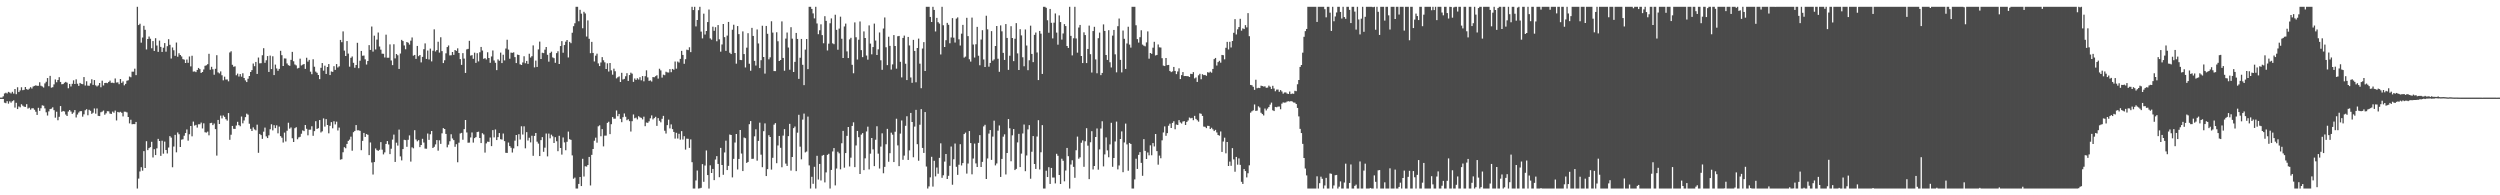 <?xml version="1.0" encoding="UTF-8"?>
<svg xmlns="http://www.w3.org/2000/svg" width="1920" height="150">
  <path d="M0 74.965h1v1.000H0zM1 74.965h1v1.000H1zM2 73.978h1v2.045H2zM3 71.769h1v7.074H3zM4 71.208h1v8.035H4zM5 71.799h1v5.947H5zM6 70.571h1v9.065H6zM7 71.069h1v6.749H7zM8 71.762h1v7.078H8zM9 70.506h1v7.219H9zM10 71.902h1v5.158H10zM11 68.373h1v14.269H11zM12 72.328h1v6.612H12zM13 67.044h1v16.712H13zM14 70.690h1v11.067H14zM15 69.431h1v13.019H15zM16 67.018h1v13.044H16zM17 69.261h1v11.890H17zM18 68.962h1v12.940H18zM19 66.821h1v15.328H19zM20 68.455h1v11.550H20zM21 68.991h1v14.421H21zM22 68.109h1v14.610H22zM23 66.956h1v17.260H23zM24 67.973h1v15.235H24zM25 66.428h1v16.737H25zM26 65.926h1v18.342H26zM27 65.531h1v20.269H27zM28 65.882h1v22.388H28zM29 65.898h1v16.917H29zM30 63.195h1v21.972H30zM31 65.837h1v17.307H31zM32 66.423h1v14.481H32zM33 67.222h1v13.963H33zM34 64.074h1v19.170H34zM35 62.753h1v23.516H35zM36 59.961h1v28.789H36zM37 66.218h1v19.354H37zM38 58.281h1v25.486H38zM39 67.316h1v16.122H39zM40 66.954h1v15.483H40zM41 64.836h1v19.796H41zM42 61.004h1v29.367H42zM43 63.205h1v22.602H43zM44 61.441h1v30.899H44zM45 59.289h1v30.414H45zM46 62.939h1v18.521H46zM47 64.730h1v21.139H47zM48 64.566h1v20.635H48zM49 63.524h1v22.083H49zM50 62.874h1v25.065H50zM51 63.495h1v25.606H51zM52 67.773h1v17.884H52zM53 64.472h1v20.016H53zM54 66.382h1v19.264H54zM55 64.357h1v23.071H55zM56 61.697h1v24.731H56zM57 64.494h1v20.057H57zM58 60.941h1v29.263H58zM59 64.310h1v23.641H59zM60 65.947h1v20.505H60zM61 63.683h1v21.710H61zM62 64.431h1v20.897H62zM63 64.680h1v24.932H63zM64 59.204h1v28.596H64zM65 65.716h1v18.989H65zM66 62.388h1v21.461H66zM67 65.751h1v22.761H67zM68 65.878h1v18.455H68zM69 63.993h1v21.090H69zM70 60.889h1v26.584H70zM71 65.167h1v21.397H71zM72 61.502h1v21.781H72zM73 65.521h1v21.785H73zM74 66.385h1v16.934H74zM75 65.609h1v23.373H75zM76 63.720h1v25.405H76zM77 67.008h1v19.187H77zM78 61.954h1v23.763H78zM79 65.645h1v19.237H79zM80 63.753h1v24.382H80zM81 63.594h1v23.435H81zM82 63.916h1v21.508H82zM83 62.915h1v22.609H83zM84 61.921h1v25.316H84zM85 63.576h1v23.907H85zM86 63.493h1v22.218H86zM87 63.853h1v22.737H87zM88 60.247h1v24.689H88zM89 63.406h1v29.105H89zM90 63.248h1v22.732H90zM91 64.642h1v21.722H91zM92 60.672h1v25.202H92zM93 63.640h1v22.970H93zM94 62.513h1v26.875H94zM95 65.547h1v20.221H95zM96 64.432h1v21.374H96zM97 61.987h1v24.318H97zM98 61.668h1v28.187H98zM99 58.789h1v35.979H99zM100 59.344h1v32.607H100zM101 55.051h1v40.377H101zM102 55.017h1v40.254H102zM103 52.732h1v42.581H103zM104 57.721h1v35.925H104zM105 5.203h1v139.595H105zM106 19.262h1v117.882H106zM107 18.216h1v113.460H107zM108 32.767h1v95.631H108zM109 28.809h1v102.258H109zM110 19.836h1v96.218H110zM111 22.888h1v106.120H111zM112 38.005h1v70.419H112zM113 29.970h1v85.310H113zM114 28.047h1v85.709H114zM115 29.731h1v83.264H115zM116 37.088h1v71.824H116zM117 31.553h1v89.385H117zM118 39.127h1v75.466H118zM119 29.341h1v89.772H119zM120 34.961h1v78.937H120zM121 39.859h1v66.769H121zM122 31.158h1v77.143H122zM123 35.981h1v83.734H123zM124 39.895h1v68.195H124zM125 36.651h1v81.353H125zM126 33.063h1v75.669H126zM127 39.672h1v75.521H127zM128 35.471h1v82.400H128zM129 30.107h1v83.197H129zM130 34.408h1v70.128H130zM131 44.963h1v60.713H131zM132 36.429h1v92.008H132zM133 38.598h1v73.920H133zM134 42.874h1v60.708H134zM135 32.655h1v84.340H135zM136 43.549h1v58.187H136zM137 40.921h1v62.178H137zM138 42.215h1v70.682H138zM139 43.374h1v63.905H139zM140 45.416h1v61.545H140zM141 45.838h1v58.430H141zM142 48.400h1v53.770H142zM143 45.724h1v53.717H143zM144 48.246h1v59.803H144zM145 43.350h1v59.744H145zM146 50.973h1v45.784H146zM147 42.792h1v61.903H147zM148 55.006h1v38.363H148zM149 54.821h1v41.618H149zM150 55.395h1v40.493H150zM151 53.697h1v44.290H151zM152 52.182h1v43.246H152zM153 53.113h1v42.328H153zM154 56.014h1v38.156H154zM155 55.298h1v43.362H155zM156 53.364h1v41.352H156zM157 50.512h1v51.080H157zM158 50.114h1v51.741H158zM159 49.281h1v51.773H159zM160 41.327h1v62.586H160zM161 53.575h1v40.999H161zM162 51.298h1v43.033H162zM163 53.191h1v42.923H163zM164 57.386h1v37.463H164zM165 52.819h1v46.374H165zM166 42.389h1v77.099H166zM167 55.591h1v36.539H167zM168 56.355h1v38.901H168zM169 54.810h1v33.989H169zM170 57.798h1v33.155H170zM171 61.696h1v26.962H171zM172 58.876h1v30.873H172zM173 61.074h1v30.483H173zM174 61.021h1v31.613H174zM175 62.471h1v24.381H175zM176 40.309h1v67.068H176zM177 39.367h1v64.092H177zM178 49.789h1v46.928H178zM179 51.241h1v47.698H179zM180 50.947h1v48.076H180zM181 57.800h1v38.623H181zM182 56.537h1v37.028H182zM183 58.796h1v37.311H183zM184 56.884h1v40.090H184zM185 58.872h1v30.609H185zM186 56.257h1v38.440H186zM187 59.898h1v32.629H187zM188 61.756h1v28.217H188zM189 63.009h1v24.296H189zM190 60.491h1v27.578H190zM191 58.380h1v36.652H191zM192 55.283h1v43.630H192zM193 53.873h1v46.737H193zM194 48.794h1v49.031H194zM195 50.831h1v48.545H195zM196 47.579h1v52.541H196zM197 56.771h1v38.989H197zM198 44.191h1v73.183H198zM199 48.648h1v54.223H199zM200 48.557h1v55.239H200zM201 42.422h1v64.240H201zM202 37.041h1v64.079H202zM203 48.233h1v49.744H203zM204 46.265h1v58.471H204zM205 43.059h1v62.953H205zM206 55.226h1v48.713H206zM207 42.707h1v56.587H207zM208 53.045h1v42.414H208zM209 43.223h1v56.931H209zM210 57.642h1v38.521H210zM211 49.631h1v48.759H211zM212 52.556h1v43.713H212zM213 54.351h1v48.046H213zM214 52.915h1v44.311H214zM215 39.016h1v65.531H215zM216 42.376h1v63.390H216zM217 50.669h1v58.779H217zM218 44.855h1v56.961H218zM219 44.954h1v63.703H219zM220 48.728h1v51.681H220zM221 50.071h1v44.182H221zM222 50.554h1v48.269H222zM223 45.953h1v51.918H223zM224 39.825h1v66.380H224zM225 47.053h1v61.991H225zM226 49.487h1v48.981H226zM227 50.215h1v47.464H227zM228 52.606h1v54.373H228zM229 52.119h1v53.388H229zM230 45.072h1v59.983H230zM231 50.302h1v52.388H231zM232 49.667h1v50.477H232zM233 49.134h1v51.599H233zM234 52.898h1v43.087H234zM235 44.356h1v54.577H235zM236 47.332h1v56.625H236zM237 45.988h1v53.644H237zM238 55.052h1v44.512H238zM239 56.975h1v39.982H239zM240 45.496h1v58.796H240zM241 51.261h1v49.452H241zM242 54.968h1v38.133H242zM243 55.928h1v43.080H243zM244 57.599h1v40.841H244zM245 60.768h1v31.425H245zM246 52.086h1v49.637H246zM247 48.448h1v52.437H247zM248 54.264h1v36.691H248zM249 50.440h1v46.792H249zM250 56.777h1v34.731H250zM251 51.458h1v44.532H251zM252 49.205h1v53.197H252zM253 57.633h1v38.964H253zM254 54.886h1v38.903H254zM255 55.214h1v43.350H255zM256 50.823h1v42.323H256zM257 53.679h1v41.880H257zM258 49.222h1v44.221H258zM259 51.807h1v48.396H259zM260 50.933h1v47.082H260zM261 30.692h1v91.939H261zM262 32.420h1v89.830H262zM263 24.110h1v92.809H263zM264 38.885h1v74.157H264zM265 43.012h1v70.872H265zM266 31.550h1v78.974H266zM267 41.149h1v67.014H267zM268 51.178h1v56.025H268zM269 44.395h1v60.552H269zM270 43.381h1v72.373H270zM271 48.237h1v53.317H271zM272 52.031h1v48.508H272zM273 49.934h1v46.133H273zM274 32.854h1v67.239H274zM275 52.382h1v47.666H275zM276 46.661h1v53.854H276zM277 39.136h1v76.194H277zM278 42.796h1v65.409H278zM279 42.668h1v59.448H279zM280 45.587h1v59.577H280zM281 49.554h1v53.402H281zM282 46.838h1v56.713H282zM283 34.675h1v84.483H283zM284 38.359h1v71.071H284zM285 20.373h1v104.380H285zM286 39.617h1v94.419H286zM287 27.376h1v97.083H287zM288 38.013h1v75.987H288zM289 30.436h1v84.862H289zM290 24.965h1v90.917H290zM291 35.731h1v79.324H291zM292 38.153h1v70.996H292zM293 41.205h1v73.754H293zM294 41.296h1v77.272H294zM295 44.124h1v72.919H295zM296 26.635h1v83.922H296zM297 44.349h1v63.979H297zM298 44.328h1v66.627H298zM299 34.106h1v84.272H299zM300 46.419h1v67.831H300zM301 50.023h1v57.186H301zM302 33.991h1v69.378H302zM303 44.872h1v79.472H303zM304 41.472h1v68.117H304zM305 42.424h1v69.418H305zM306 52.927h1v46.616H306zM307 41.098h1v79.038H307zM308 30.603h1v92.576H308zM309 31.559h1v82.934H309zM310 34.918h1v72.431H310zM311 37.844h1v69.783H311zM312 32.257h1v80.465H312zM313 32.802h1v74.590H313zM314 34.259h1v69.720H314zM315 31.245h1v92.864H315zM316 28.789h1v84.388H316zM317 42.753h1v71.149H317zM318 42.173h1v57.796H318zM319 45.190h1v61.916H319zM320 35.282h1v73.262H320zM321 43.141h1v64.491H321zM322 42.246h1v70.761H322zM323 47.916h1v63.468H323zM324 43.655h1v62.955H324zM325 37.777h1v71.706H325zM326 33.341h1v80.794H326zM327 45.237h1v68.971H327zM328 38.794h1v63.759H328zM329 45.674h1v61.719H329zM330 37.307h1v65.823H330zM331 47.157h1v53.475H331zM332 38.951h1v74.690H332zM333 22.517h1v90.205H333zM334 39.507h1v71.398H334zM335 38.431h1v69.125H335zM336 32.057h1v83.672H336zM337 40.420h1v67.380H337zM338 28.607h1v81.865H338zM339 39.259h1v63.143H339zM340 48.450h1v49.960H340zM341 46.271h1v52.825H341zM342 40.958h1v61.911H342zM343 36.171h1v76.977H343zM344 34.924h1v76.196H344zM345 42.554h1v65.921H345zM346 42.469h1v60.623H346zM347 39.959h1v66.406H347zM348 42.144h1v65.467H348zM349 38.414h1v74.331H349zM350 39.075h1v71.647H350zM351 37.096h1v87.549H351zM352 40.720h1v68.838H352zM353 45.430h1v57.054H353zM354 49.830h1v52.192H354zM355 40.798h1v66.517H355zM356 44.998h1v54.199H356zM357 55.998h1v36.157H357zM358 37.915h1v63.840H358zM359 37.555h1v72.041H359zM360 31.327h1v78.209H360zM361 42.719h1v62.861H361zM362 42.323h1v59.424H362zM363 45.142h1v64.400H363zM364 40.429h1v65.647H364zM365 48.273h1v57.053H365zM366 40.840h1v60.607H366zM367 47.173h1v53.965H367zM368 40.136h1v65.854H368zM369 36.028h1v73.838H369zM370 38.786h1v63.534H370zM371 45.134h1v58.120H371zM372 44.657h1v72.564H372zM373 45.692h1v64.456H373zM374 40.164h1v68.616H374zM375 44.565h1v64.413H375zM376 48.241h1v57.370H376zM377 43.354h1v68.866H377zM378 38.767h1v61.181H378zM379 46.452h1v59.072H379zM380 48.215h1v51.193H380zM381 53.839h1v53.718H381zM382 45.638h1v59.686H382zM383 46.635h1v55.564H383zM384 40.379h1v66.536H384zM385 48.410h1v58.823H385zM386 42.051h1v60.513H386zM387 46.405h1v61.961H387zM388 37.292h1v80.046H388zM389 30.507h1v86.937H389zM390 38.069h1v71.418H390zM391 45.099h1v67.056H391zM392 40.406h1v73.051H392zM393 40.598h1v76.526H393zM394 40.216h1v73.730H394zM395 43.882h1v64.144H395zM396 48.428h1v55.264H396zM397 41.954h1v70.338H397zM398 42.222h1v60.819H398zM399 49.430h1v57.725H399zM400 49.912h1v47.036H400zM401 47.970h1v55.360H401zM402 43.223h1v53.794H402zM403 48.566h1v65.351H403zM404 46.793h1v54.662H404zM405 49.025h1v58.907H405zM406 41.265h1v64.498H406zM407 44.190h1v65.147H407zM408 43.177h1v61.050H408zM409 34.857h1v84.787H409zM410 51.772h1v52.629H410zM411 46.553h1v55.575H411zM412 51.390h1v57.416H412zM413 37.929h1v72.357H413zM414 31.953h1v87.922H414zM415 45.311h1v62.307H415zM416 40.516h1v64.788H416zM417 40.785h1v75.800H417zM418 38.148h1v75.246H418zM419 36.106h1v66.425H419zM420 42.082h1v78.054H420zM421 47.345h1v55.240H421zM422 40.672h1v65.583H422zM423 39.699h1v63.727H423zM424 44.059h1v60.658H424zM425 44.702h1v65.097H425zM426 48.208h1v57.148H426zM427 40.808h1v67.680H427zM428 39.364h1v76.739H428zM429 49.129h1v55.183H429zM430 35.368h1v78.286H430zM431 31.576h1v87.142H431zM432 40.498h1v65.054H432zM433 34.587h1v74.764H433zM434 31.989h1v83.407H434zM435 30.733h1v78.189H435zM436 44.110h1v56.970H436zM437 32.172h1v74.737H437zM438 33.194h1v74.209H438zM439 25.128h1v94.234H439zM440 20.097h1v117.179H440zM441 17.859h1v118.547H441zM442 5.203h1v139.595H442zM443 5.203h1v139.595H443zM444 16.313h1v124.945H444zM445 7.517h1v128.410H445zM446 10.515h1v132.364H446zM447 21.725h1v100.243H447zM448 9.054h1v126.537H448zM449 10.349h1v117.346H449zM450 28.049h1v99.917H450zM451 15.665h1v111.073H451zM452 29.777h1v90.733H452zM453 40.871h1v101.586H453zM454 32.152h1v86.770H454zM455 40.660h1v73.755H455zM456 47.221h1v60.872H456zM457 42.773h1v62.966H457zM458 41.209h1v68.377H458zM459 48.710h1v48.316H459zM460 50.718h1v45.555H460zM461 47.963h1v56.695H461zM462 43.901h1v55.251H462zM463 46.259h1v66.178H463zM464 47.887h1v56.303H464zM465 52.969h1v51.149H465zM466 48.661h1v45.692H466zM467 54.914h1v38.583H467zM468 48.407h1v54.623H468zM469 54.028h1v41.365H469zM470 57.332h1v32.582H470zM471 52.720h1v38.475H471zM472 54.740h1v36.386H472zM473 60.210h1v24.634H473zM474 59.361h1v29.866H474zM475 58.697h1v28.807H475zM476 62.986h1v28.291H476zM477 55.908h1v37.964H477zM478 61.029h1v28.974H478zM479 60.567h1v26.553H479zM480 58.555h1v31.080H480zM481 56.192h1v36.121H481zM482 62.149h1v29.466H482zM483 57.653h1v35.392H483zM484 55.817h1v45.178H484zM485 56.598h1v36.470H485zM486 62.882h1v25.033H486zM487 60.286h1v30.555H487zM488 61.387h1v28.946H488zM489 60.103h1v31.614H489zM490 61.070h1v28.196H490zM491 59.266h1v30.832H491zM492 61.689h1v28.836H492zM493 58.426h1v33.273H493zM494 62.472h1v27.118H494zM495 58.542h1v38.394H495zM496 54.008h1v40.084H496zM497 59.454h1v34.900H497zM498 62.082h1v31.081H498zM499 61.756h1v29.111H499zM500 62.626h1v26.018H500zM501 59.182h1v32.521H501zM502 59.331h1v31.395H502zM503 58.510h1v31.196H503zM504 57.793h1v38.875H504zM505 60.357h1v30.392H505zM506 52.783h1v39.973H506zM507 54.078h1v39.885H507zM508 59.579h1v31.662H508zM509 57.330h1v31.632H509zM510 57.766h1v42.616H510zM511 55.100h1v47.436H511zM512 55.622h1v40.494H512zM513 55.685h1v36.194H513zM514 53.074h1v45.562H514zM515 55.468h1v40.074H515zM516 52.955h1v46.202H516zM517 53.538h1v47.773H517zM518 47.245h1v59.178H518zM519 52.741h1v49.239H519zM520 47.272h1v59.108H520zM521 48.023h1v54.714H521zM522 45.196h1v62.061H522zM523 39.047h1v61.677H523zM524 42.207h1v64.974H524zM525 48.986h1v55.615H525zM526 45.469h1v69.428H526zM527 38.170h1v68.334H527zM528 38.507h1v68.101H528zM529 36.285h1v77.290H529zM530 40.050h1v66.997H530zM531 5.203h1v119.349H531zM532 7.733h1v137.065H532zM533 5.203h1v139.595H533zM534 20.296h1v118.299H534zM535 15.351h1v115.616H535zM536 7.850h1v136.947H536zM537 5.203h1v139.447H537zM538 24.278h1v119.966H538zM539 29.486h1v96.565H539zM540 10.474h1v129.156H540zM541 26.529h1v100.576H541zM542 23.829h1v91.738H542zM543 16.958h1v117.476H543zM544 7.337h1v137.461H544zM545 29.507h1v97.478H545zM546 30.455h1v102.407H546zM547 20.496h1v109.242H547zM548 23.640h1v114.686H548zM549 20.897h1v101.605H549zM550 31.706h1v88.206H550zM551 19.238h1v106.653H551zM552 30.214h1v105.876H552zM553 39.690h1v73.863H553zM554 34.146h1v92.579H554zM555 18.414h1v115.809H555zM556 28.537h1v88.547H556zM557 39.082h1v68.972H557zM558 27.335h1v103.251H558zM559 16.841h1v110.543H559zM560 40.519h1v62.784H560zM561 41.541h1v62.114H561zM562 22.815h1v113.440H562zM563 18.980h1v103.034H563zM564 40.692h1v68.748H564zM565 48.877h1v54.042H565zM566 20.036h1v110.138H566zM567 26.215h1v95.832H567zM568 46.031h1v53.807H568zM569 46.198h1v71.718H569zM570 24.139h1v107.220H570zM571 41.542h1v64.063H571zM572 51.812h1v54.301H572zM573 36.588h1v88.560H573zM574 25.517h1v98.870H574zM575 48.946h1v46.451H575zM576 54.306h1v38.683H576zM577 21.392h1v100.595H577zM578 27.603h1v94.288H578zM579 46.748h1v57.935H579zM580 50.347h1v48.961H580zM581 22.629h1v100.750H581zM582 33.393h1v74.816H582zM583 52.260h1v41.938H583zM584 46.250h1v72.533H584zM585 19.753h1v108.644H585zM586 43.801h1v56.980H586zM587 56.540h1v38.208H587zM588 19.918h1v115.287H588zM589 25.978h1v103.899H589zM590 45.564h1v58.247H590zM591 44.025h1v61.202H591zM592 16.322h1v113.943H592zM593 25.024h1v96.146H593zM594 54.578h1v41.186H594zM595 54.643h1v39.911H595zM596 24.794h1v100.526H596zM597 31.675h1v80.024H597zM598 46.840h1v57.534H598zM599 46.105h1v67.408H599zM600 16.442h1v111.995H600zM601 44.492h1v59.670H601zM602 54.344h1v44.849H602zM603 29.629h1v96.033H603zM604 24.961h1v102.478H604zM605 36.521h1v68.041H605zM606 53.579h1v41.562H606zM607 20.894h1v110.116H607zM608 29.692h1v90.893H608zM609 55.306h1v43.102H609zM610 47.539h1v49.659H610zM611 25.269h1v106.160H611zM612 29.915h1v71.995H612zM613 60.560h1v27.600H613zM614 44.341h1v68.313H614zM615 29.909h1v92.476H615zM616 49.744h1v42.112H616zM617 65.374h1v21.894H617zM618 38.074h1v78.973H618zM619 29.938h1v86.433H619zM620 53.075h1v36.497H620zM621 5.203h1v121.847H621zM622 5.203h1v139.595H622zM623 6.879h1v128.900H623zM624 10.307h1v130.851H624zM625 14.142h1v113.942H625zM626 5.203h1v139.595H626zM627 18.018h1v101.619H627zM628 26.264h1v111.606H628zM629 23.237h1v102.679H629zM630 18.671h1v119.935H630zM631 26.962h1v92.586H631zM632 33.206h1v85.764H632zM633 12.451h1v127.644H633zM634 16.025h1v116.372H634zM635 38.772h1v80.159H635zM636 33.556h1v84.553H636zM637 17.852h1v126.945H637zM638 14.129h1v116.398H638zM639 33.283h1v83.033H639zM640 33.961h1v79.776H640zM641 11.321h1v131.080H641zM642 22.961h1v106.484H642zM643 38.220h1v78.324H643zM644 21.991h1v95.777H644zM645 12.782h1v117.244H645zM646 29.753h1v80.279H646zM647 44.561h1v55.945H647zM648 20.342h1v108.439H648zM649 18.136h1v99.430H649zM650 39.499h1v64.862H650zM651 44.615h1v52.945H651zM652 30.271h1v97.582H652zM653 29.009h1v92.094H653zM654 49.777h1v46.925H654zM655 56.277h1v37.656H655zM656 17.196h1v111.175H656zM657 28.623h1v83.079H657zM658 45.739h1v54.798H658zM659 30.501h1v74.893H659zM660 16.494h1v117.144H660zM661 38.477h1v64.911H661zM662 43.880h1v58.354H662zM663 24.097h1v106.569H663zM664 29.194h1v92.384H664zM665 42.671h1v58.314H665zM666 45.802h1v51.468H666zM667 19.517h1v110.562H667zM668 33.492h1v84.515H668zM669 41.721h1v64.259H669zM670 36.168h1v78.550H670zM671 18.140h1v109.471H671zM672 31.117h1v76.208H672zM673 42.249h1v54.748H673zM674 37.864h1v80.129H674zM675 24.933h1v104.525H675zM676 46.262h1v66.334H676zM677 53.607h1v48.807H677zM678 21.902h1v111.158H678zM679 13.433h1v114.707H679zM680 36.317h1v74.466H680zM681 50.015h1v48.956H681zM682 28.214h1v95.997H682zM683 35.218h1v82.463H683zM684 53.447h1v48.452H684zM685 49.434h1v54.002H685zM686 26.948h1v97.524H686zM687 35.317h1v65.853H687zM688 52.760h1v38.419H688zM689 27.869h1v83.787H689zM690 27.582h1v100.008H690zM691 47.462h1v55.123H691zM692 59.452h1v33.075H692zM693 29.158h1v93.581H693zM694 27.347h1v92.130H694zM695 48.952h1v47.688H695zM696 61.467h1v27.807H696zM697 28.356h1v94.486H697zM698 34.903h1v80.620H698zM699 59.476h1v27.235H699zM700 63.575h1v30.117H700zM701 30.639h1v90.116H701zM702 39.140h1v58.077H702zM703 63.199h1v21.171H703zM704 36.862h1v73.898H704zM705 29.659h1v93.801H705zM706 48.891h1v46.882H706zM707 67.739h1v16.098H707zM708 37.252h1v76.370H708zM709 32.365h1v85.076H709zM710 54.521h1v31.528H710zM711 5.203h1v122.680H711zM712 5.203h1v139.595H712zM713 5.203h1v137.959H713zM714 13.017h1v123.192H714zM715 16.879h1v103.569H715zM716 5.203h1v138.100H716zM717 7.654h1v115.864H717zM718 24.183h1v111.280H718zM719 13.737h1v114.935H719zM720 17.034h1v116.415H720zM721 18.147h1v103.108H721zM722 41.837h1v68.252H722zM723 5.203h1v131.362H723zM724 19.409h1v115.217H724zM725 36.073h1v88.060H725zM726 30.882h1v87.378H726zM727 17.549h1v119.913H727zM728 19.058h1v115.969H728zM729 33.250h1v94.077H729zM730 28.757h1v83.781H730zM731 13.909h1v127.982H731zM732 28.932h1v93.388H732zM733 32.668h1v77.565H733zM734 14.301h1v113.786H734zM735 13.374h1v120.947H735zM736 30.219h1v96.296H736zM737 34.968h1v75.772H737zM738 25.872h1v101.220H738zM739 19.101h1v106.128H739zM740 44.220h1v58.741H740zM741 43.454h1v58.394H741zM742 13.650h1v119.659H742zM743 27.752h1v97.839H743zM744 45.499h1v55.140H744zM745 47.323h1v62.539H745zM746 13.522h1v120.363H746zM747 34.186h1v87.586H747zM748 44.200h1v66.087H748zM749 33.973h1v91.518H749zM750 20.620h1v107.645H750zM751 42.816h1v66.889H751zM752 50.116h1v53.664H752zM753 30.384h1v97.894H753zM754 23.205h1v101.095H754zM755 45.661h1v51.434H755zM756 51.443h1v44.427H756zM757 12.072h1v125.399H757zM758 22.513h1v99.208H758zM759 51.177h1v51.412H759zM760 48.313h1v51.581H760zM761 23.933h1v98.843H761zM762 46.605h1v58.285H762zM763 45.640h1v47.051H763zM764 35.307h1v91.739H764zM765 19.986h1v105.575H765zM766 45.088h1v55.263H766zM767 55.151h1v41.181H767zM768 19.501h1v116.402H768zM769 24.067h1v97.986H769zM770 40.610h1v64.366H770zM771 46.004h1v57.146H771zM772 18.470h1v115.517H772zM773 29.149h1v88.352H773zM774 53.652h1v37.802H774zM775 42.790h1v55.721H775zM776 20.120h1v103.722H776zM777 29.209h1v74.739H777zM778 46.966h1v52.173H778zM779 29.731h1v100.867H779zM780 17.773h1v111.912H780zM781 41.025h1v68.338H781zM782 53.765h1v49.032H782zM783 22.403h1v105.905H783zM784 27.188h1v90.762H784zM785 43.983h1v58.493H785zM786 50.904h1v44.721H786zM787 22.612h1v108.881H787zM788 34.990h1v84.395H788zM789 53.927h1v45.453H789zM790 46.286h1v49.830H790zM791 19.717h1v117.546H791zM792 41.401h1v75.143H792zM793 47.702h1v56.821H793zM794 26.792h1v99.149H794zM795 24.960h1v104.802H795zM796 40.278h1v64.595H796zM797 61.499h1v30.794H797zM798 23.762h1v106.377H798zM799 25.854h1v91.063H799zM800 56.782h1v39.332H800zM801 5.203h1v139.595H801zM802 5.203h1v139.595H802zM803 6.009h1v125.108H803zM804 15.550h1v120.412H804zM805 25.115h1v103.310H805zM806 6.849h1v134.402H806zM807 17.505h1v111.474H807zM808 29.478h1v106.879H808zM809 17.398h1v118.944H809zM810 10.335h1v130.526H810zM811 25.037h1v93.061H811zM812 34.299h1v85.373H812zM813 11.845h1v122.554H813zM814 16.929h1v124.365H814zM815 30.401h1v91.481H815zM816 25.680h1v97.827H816zM817 18.531h1v120.749H817zM818 20.007h1v110.937H818zM819 35.351h1v78.285H819zM820 36.799h1v83.186H820zM821 5.203h1v139.595H821zM822 27.566h1v98.800H822zM823 42.551h1v80.508H823zM824 29.411h1v98.722H824zM825 5.203h1v131.344H825zM826 29.543h1v85.864H826zM827 40.447h1v64.473H827zM828 21.135h1v100.773H828zM829 19.140h1v101.679H829zM830 43.000h1v66.645H830zM831 48.433h1v59.416H831zM832 24.822h1v103.257H832zM833 26.918h1v81.573H833zM834 48.415h1v50.042H834zM835 37.600h1v74.260H835zM836 19.662h1v117.937H836zM837 41.622h1v67.650H837zM838 55.715h1v45.021H838zM839 23.844h1v106.324H839zM840 20.570h1v106.893H840zM841 45.595h1v59.623H841zM842 56.264h1v42.417H842zM843 29.338h1v100.987H843zM844 25.062h1v89.665H844zM845 57.725h1v41.008H845zM846 56.034h1v37.095H846zM847 18.720h1v109.072H847zM848 23.750h1v94.844H848zM849 42.229h1v63.275H849zM850 46.028h1v69.469H850zM851 23.178h1v97.618H851zM852 47.797h1v63.104H852zM853 51.788h1v42.547H853zM854 27.321h1v100.796H854zM855 23.010h1v98.320H855zM856 41.724h1v66.909H856zM857 55.557h1v37.810H857zM858 20.118h1v109.979H858zM859 14.226h1v112.867H859zM860 45.968h1v60.775H860zM861 55.626h1v45.278H861zM862 23.435h1v108.818H862zM863 29.794h1v79.639H863zM864 52.938h1v41.968H864zM865 33.377h1v77.506H865zM866 20.510h1v110.611H866zM867 34.253h1v75.527H867zM868 36.557h1v74.035H868zM869 5.203h1v139.595H869zM870 5.203h1v139.595H870zM871 5.203h1v132.581H871zM872 19.426h1v102.464H872zM873 30.034h1v99.720H873zM874 32.729h1v86.223H874zM875 28.576h1v88.279H875zM876 23.246h1v101.845H876zM877 34.277h1v100.741H877zM878 35.048h1v71.783H878zM879 35.600h1v80.273H879zM880 32.565h1v89.564H880zM881 24.117h1v92.953H881zM882 45.065h1v74.236H882zM883 40.729h1v70.876H883zM884 41.302h1v77.929H884zM885 36.592h1v73.302H885zM886 32.122h1v80.355H886zM887 42.609h1v60.320H887zM888 42.205h1v73.848H888zM889 34.148h1v92.337H889zM890 36.328h1v83.184H890zM891 36.495h1v85.044H891zM892 44.711h1v63.042H892zM893 50.369h1v51.355H893zM894 50.736h1v46.338H894zM895 44.535h1v59.761H895zM896 50.045h1v52.213H896zM897 49.857h1v46.684H897zM898 54.462h1v40.538H898zM899 55.416h1v42.909H899zM900 54.839h1v39.579H900zM901 51.426h1v41.727H901zM902 54.470h1v44.792H902zM903 56.950h1v38.690H903zM904 54.883h1v41.128H904zM905 52.470h1v39.783H905zM906 60.702h1v33.331H906zM907 57.686h1v37.182H907zM908 55.357h1v37.970H908zM909 58.420h1v34.601H909zM910 58.358h1v37.625H910zM911 58.449h1v35.181H911zM912 58.518h1v33.984H912zM913 59.144h1v31.134H913zM914 56.686h1v34.178H914zM915 56.874h1v33.641H915zM916 55.389h1v36.911H916zM917 60.193h1v28.803H917zM918 59.502h1v31.791H918zM919 62.941h1v29.424H919zM920 57.839h1v35.624H920zM921 56.658h1v30.369H921zM922 60.871h1v26.552H922zM923 56.971h1v32.064H923zM924 57.691h1v39.525H924zM925 57.571h1v39.832H925zM926 58.213h1v40.192H926zM927 55.447h1v41.183H927zM928 55.802h1v40.907H928zM929 55.026h1v44.054H929zM930 55.827h1v42.251H930zM931 52.923h1v46.424H931zM932 45.403h1v55.262H932zM933 44.516h1v55.227H933zM934 50.354h1v51.355H934zM935 47.735h1v55.929H935zM936 46.682h1v57.512H936zM937 48.106h1v52.843H937zM938 42.166h1v74.495H938zM939 42.380h1v66.321H939zM940 45.577h1v60.174H940zM941 36.713h1v81.069H941zM942 32.156h1v76.903H942zM943 38.001h1v89.487H943zM944 32.113h1v92.001H944zM945 36.434h1v90.923H945zM946 31.501h1v82.260H946zM947 25.192h1v97.211H947zM948 14.707h1v117.172H948zM949 26.454h1v94.093H949zM950 22.516h1v103.935H950zM951 20.807h1v100.822H951zM952 14.439h1v112.174H952zM953 23.576h1v116.041H953zM954 21.831h1v119.406H954zM955 22.348h1v107.482H955zM956 19.326h1v112.061H956zM957 21.047h1v115.210H957zM958 10.104h1v122.961H958zM959 27.786h1v99.202H959zM960 65.227h1v21.297H960zM961 65.493h1v19.943H961zM962 66.654h1v18.070H962zM963 69.015h1v11.220H963zM964 61.217h1v23.978H964zM965 67.771h1v17.154H965zM966 67.454h1v14.195H966zM967 67.636h1v14.959H967zM968 65.811h1v20.747H968zM969 66.101h1v21.493H969zM970 66.483h1v22.211H970zM971 66.297h1v17.039H971zM972 67.414h1v17.403H972zM973 67.299h1v16.117H973zM974 65.749h1v16.490H974zM975 66.629h1v13.719H975zM976 68.301h1v10.505H976zM977 65.911h1v18.774H977zM978 67.925h1v17.362H978zM979 70.108h1v11.999H979zM980 68.789h1v13.603H980zM981 68.738h1v13.123H981zM982 70.490h1v11.315H982zM983 69.165h1v14.749H983zM984 70.260h1v9.358H984zM985 71.953h1v6.701H985zM986 71.001h1v7.861H986zM987 70.971h1v7.730H987zM988 71.860h1v6.109H988zM989 72.207h1v5.535H989zM990 70.320h1v7.670H990zM991 72.235h1v5.388H991zM992 71.849h1v6.108H992zM993 72.040h1v6.662H993zM994 69.757h1v9.095H994zM995 70.050h1v9.823H995zM996 64.702h1v18.168H996zM997 61.451h1v27.950H997zM998 51.380h1v47.597H998zM999 49.923h1v52.255H999zM1000 40.443h1v70.026H1000zM1001 28.285h1v93.084H1001zM1002 23.932h1v105.514H1002zM1003 22.203h1v112.487H1003zM1004 5.203h1v139.595H1004zM1005 5.203h1v139.595H1005zM1006 5.203h1v139.595H1006zM1007 5.203h1v139.595H1007zM1008 5.203h1v139.595H1008zM1009 5.203h1v139.595H1009zM1010 5.203h1v139.595H1010zM1011 16.867h1v118.578H1011zM1012 5.203h1v139.595H1012zM1013 5.203h1v135.470H1013zM1014 5.203h1v130.475H1014zM1015 5.203h1v132.137H1015zM1016 5.203h1v139.595H1016zM1017 7.047h1v135.392H1017zM1018 13.330h1v123.256H1018zM1019 5.203h1v139.595H1019zM1020 5.203h1v139.595H1020zM1021 9.739h1v123.500H1021zM1022 23.780h1v109.673H1022zM1023 5.203h1v139.595H1023zM1024 16.324h1v126.132H1024zM1025 12.628h1v121.904H1025zM1026 9.564h1v124.802H1026zM1027 5.203h1v139.595H1027zM1028 5.203h1v138.134H1028zM1029 9.150h1v130.139H1029zM1030 14.209h1v130.588H1030zM1031 5.203h1v139.595H1031zM1032 13.102h1v127.092H1032zM1033 14.424h1v111.264H1033zM1034 5.203h1v139.595H1034zM1035 5.203h1v139.595H1035zM1036 7.591h1v132.928H1036zM1037 17.734h1v108.573H1037zM1038 5.203h1v139.595H1038zM1039 5.203h1v139.595H1039zM1040 8.896h1v133.865H1040zM1041 22.729h1v119.048H1041zM1042 5.203h1v139.595H1042zM1043 14.960h1v129.837H1043zM1044 26.418h1v97.596H1044zM1045 14.317h1v130.480H1045zM1046 5.203h1v139.595H1046zM1047 24.413h1v106.626H1047zM1048 12.917h1v112.777H1048zM1049 5.203h1v139.595H1049zM1050 5.203h1v139.595H1050zM1051 5.203h1v139.595H1051zM1052 5.203h1v139.153H1052zM1053 5.203h1v139.595H1053zM1054 5.547h1v139.250H1054zM1055 5.203h1v129.487H1055zM1056 22.823h1v116.812H1056zM1057 5.203h1v139.595H1057zM1058 9.077h1v121.760H1058zM1059 26.840h1v103.789H1059zM1060 5.203h1v139.595H1060zM1061 5.203h1v139.595H1061zM1062 5.203h1v139.595H1062zM1063 15.840h1v124.178H1063zM1064 5.203h1v139.595H1064zM1065 5.203h1v139.595H1065zM1066 11.800h1v132.997H1066zM1067 22.708h1v106.585H1067zM1068 5.203h1v139.595H1068zM1069 5.203h1v139.595H1069zM1070 5.203h1v139.595H1070zM1071 14.600h1v115.633H1071zM1072 5.203h1v139.595H1072zM1073 5.203h1v139.595H1073zM1074 11.146h1v132.412H1074zM1075 5.203h1v135.062H1075zM1076 5.203h1v139.595H1076zM1077 5.203h1v131.493H1077zM1078 23.496h1v107.504H1078zM1079 5.203h1v139.595H1079zM1080 5.203h1v139.595H1080zM1081 5.203h1v130.606H1081zM1082 30.945h1v100.253H1082zM1083 5.203h1v139.595H1083zM1084 5.203h1v139.595H1084zM1085 21.535h1v109.862H1085zM1086 15.038h1v121.090H1086zM1087 10.470h1v134.327H1087zM1088 12.348h1v121.960H1088zM1089 15.417h1v107.500H1089zM1090 5.203h1v139.595H1090zM1091 5.203h1v139.595H1091zM1092 20.142h1v120.132H1092zM1093 11.290h1v113.823H1093zM1094 5.203h1v139.595H1094zM1095 5.203h1v139.595H1095zM1096 5.203h1v139.595H1096zM1097 5.203h1v139.595H1097zM1098 5.203h1v139.595H1098zM1099 7.863h1v127.435H1099zM1100 5.203h1v136.411H1100zM1101 7.749h1v137.048H1101zM1102 5.203h1v139.595H1102zM1103 15.448h1v120.150H1103zM1104 5.203h1v126.413H1104zM1105 5.203h1v139.595H1105zM1106 5.203h1v139.595H1106zM1107 9.636h1v132.992H1107zM1108 11.771h1v127.140H1108zM1109 5.203h1v139.595H1109zM1110 5.203h1v139.595H1110zM1111 10.049h1v128.798H1111zM1112 14.245h1v107.423H1112zM1113 5.203h1v139.595H1113zM1114 5.300h1v139.497H1114zM1115 13.592h1v117.158H1115zM1116 5.689h1v139.109H1116zM1117 5.203h1v139.595H1117zM1118 5.203h1v136.738H1118zM1119 8.848h1v126.684H1119zM1120 5.203h1v139.595H1120zM1121 5.203h1v139.595H1121zM1122 19.685h1v108.655H1122zM1123 21.804h1v103.815H1123zM1124 5.203h1v139.595H1124zM1125 5.203h1v139.595H1125zM1126 24.024h1v100.844H1126zM1127 28.730h1v93.308H1127zM1128 5.203h1v139.595H1128zM1129 5.203h1v139.595H1129zM1130 20.018h1v120.368H1130zM1131 17.809h1v117.650H1131zM1132 5.203h1v139.595H1132zM1133 11.232h1v132.553H1133zM1134 24.930h1v97.976H1134zM1135 6.212h1v130.199H1135zM1136 5.203h1v139.595H1136zM1137 5.203h1v138.511H1137zM1138 29.624h1v102.125H1138zM1139 5.203h1v139.595H1139zM1140 5.203h1v139.595H1140zM1141 5.203h1v139.595H1141zM1142 5.203h1v139.595H1142zM1143 5.203h1v139.595H1143zM1144 7.613h1v133.343H1144zM1145 20.212h1v105.711H1145zM1146 9.753h1v135.040H1146zM1147 5.203h1v139.595H1147zM1148 7.679h1v137.119H1148zM1149 22.944h1v105.320H1149zM1150 6.192h1v138.605H1150zM1151 5.203h1v139.595H1151zM1152 5.203h1v132.019H1152zM1153 22.267h1v111.730H1153zM1154 5.203h1v139.595H1154zM1155 5.203h1v138.673H1155zM1156 20.411h1v116.211H1156zM1157 15.608h1v118.170H1157zM1158 5.203h1v139.595H1158zM1159 10.929h1v128.983H1159zM1160 17.117h1v101.623H1160zM1161 5.203h1v139.595H1161zM1162 5.203h1v139.595H1162zM1163 10.531h1v134.266H1163zM1164 15.882h1v110.848H1164zM1165 5.826h1v138.972H1165zM1166 5.203h1v139.595H1166zM1167 15.788h1v112.898H1167zM1168 30.463h1v93.584H1168zM1169 5.203h1v139.595H1169zM1170 5.203h1v139.595H1170zM1171 26.042h1v106.650H1171zM1172 25.354h1v97.926H1172zM1173 5.203h1v139.595H1173zM1174 10.857h1v123.958H1174zM1175 16.291h1v122.415H1175zM1176 5.203h1v139.595H1176zM1177 5.203h1v139.595H1177zM1178 25.832h1v114.617H1178zM1179 16.471h1v119.149H1179zM1180 5.203h1v139.595H1180zM1181 5.203h1v139.595H1181zM1182 5.203h1v139.595H1182zM1183 7.350h1v137.136H1183zM1184 5.203h1v139.595H1184zM1185 5.203h1v139.595H1185zM1186 5.203h1v139.595H1186zM1187 5.203h1v139.595H1187zM1188 5.203h1v139.595H1188zM1189 5.203h1v139.595H1189zM1190 7.457h1v137.340H1190zM1191 5.203h1v139.595H1191zM1192 5.203h1v139.595H1192zM1193 5.203h1v139.595H1193zM1194 5.203h1v132.675H1194zM1195 10.269h1v134.528H1195zM1196 5.203h1v139.595H1196zM1197 5.203h1v139.595H1197zM1198 17.058h1v127.739H1198zM1199 5.203h1v139.595H1199zM1200 5.203h1v139.595H1200zM1201 20.508h1v121.045H1201zM1202 14.968h1v120.607H1202zM1203 5.203h1v139.595H1203zM1204 10.359h1v131.025H1204zM1205 16.245h1v115.714H1205zM1206 12.393h1v132.404H1206zM1207 5.203h1v139.595H1207zM1208 5.203h1v139.595H1208zM1209 5.203h1v124.658H1209zM1210 5.203h1v139.595H1210zM1211 5.203h1v139.595H1211zM1212 5.203h1v139.595H1212zM1213 16.356h1v119.393H1213zM1214 5.203h1v139.595H1214zM1215 5.203h1v139.595H1215zM1216 5.203h1v139.595H1216zM1217 17.671h1v119.529H1217zM1218 5.203h1v139.595H1218zM1219 5.203h1v139.595H1219zM1220 5.203h1v130.634H1220zM1221 5.203h1v125.499H1221zM1222 5.203h1v139.595H1222zM1223 14.326h1v130.471H1223zM1224 24.856h1v106.362H1224zM1225 9.156h1v135.641H1225zM1226 5.203h1v135.773H1226zM1227 25.656h1v96.209H1227zM1228 5.203h1v128.987H1228zM1229 5.203h1v139.595H1229zM1230 5.203h1v139.595H1230zM1231 5.203h1v139.595H1231zM1232 5.203h1v139.595H1232zM1233 5.203h1v139.595H1233zM1234 5.203h1v139.595H1234zM1235 13.249h1v127.621H1235zM1236 5.203h1v133.177H1236zM1237 5.203h1v139.595H1237zM1238 5.203h1v139.595H1238zM1239 15.247h1v129.550H1239zM1240 5.203h1v139.595H1240zM1241 5.203h1v139.595H1241zM1242 5.203h1v139.595H1242zM1243 5.203h1v139.595H1243zM1244 5.203h1v139.595H1244zM1245 5.203h1v139.595H1245zM1246 13.896h1v130.902H1246zM1247 20.348h1v116.730H1247zM1248 5.203h1v139.595H1248zM1249 5.203h1v139.595H1249zM1250 5.203h1v139.595H1250zM1251 5.203h1v136.520H1251zM1252 5.203h1v139.595H1252zM1253 5.203h1v139.595H1253zM1254 6.326h1v138.471H1254zM1255 5.203h1v139.595H1255zM1256 5.203h1v139.595H1256zM1257 5.203h1v137.553H1257zM1258 6.945h1v135.086H1258zM1259 5.203h1v139.595H1259zM1260 5.203h1v139.595H1260zM1261 10.070h1v134.728H1261zM1262 7.206h1v137.591H1262zM1263 5.203h1v139.595H1263zM1264 9.289h1v135.508H1264zM1265 13.258h1v131.539H1265zM1266 10.970h1v133.827H1266zM1267 5.203h1v139.595H1267zM1268 5.203h1v128.229H1268zM1269 19.193h1v105.419H1269zM1270 5.203h1v139.595H1270zM1271 5.203h1v139.595H1271zM1272 29.616h1v103.355H1272zM1273 9.624h1v119.242H1273zM1274 5.203h1v139.595H1274zM1275 5.203h1v139.595H1275zM1276 5.203h1v139.595H1276zM1277 5.203h1v139.595H1277zM1278 5.203h1v139.595H1278zM1279 9.835h1v134.962H1279zM1280 5.203h1v139.595H1280zM1281 5.203h1v139.595H1281zM1282 5.203h1v139.595H1282zM1283 16.194h1v128.603H1283zM1284 11.796h1v116.505H1284zM1285 5.203h1v139.595H1285zM1286 5.203h1v139.595H1286zM1287 5.203h1v139.595H1287zM1288 5.203h1v139.595H1288zM1289 5.203h1v139.595H1289zM1290 5.203h1v139.595H1290zM1291 5.203h1v133.492H1291zM1292 5.203h1v137.669H1292zM1293 5.203h1v139.595H1293zM1294 5.203h1v139.595H1294zM1295 14.978h1v125.605H1295zM1296 5.203h1v139.595H1296zM1297 5.203h1v139.595H1297zM1298 5.203h1v139.595H1298zM1299 12.939h1v131.859H1299zM1300 5.203h1v139.595H1300zM1301 5.203h1v139.595H1301zM1302 8.577h1v134.797H1302zM1303 10.708h1v131.572H1303zM1304 5.203h1v139.595H1304zM1305 5.203h1v139.595H1305zM1306 17.838h1v114.868H1306zM1307 12.820h1v113.515H1307zM1308 5.203h1v139.595H1308zM1309 5.203h1v139.595H1309zM1310 13.094h1v131.703H1310zM1311 6.241h1v138.557H1311zM1312 5.203h1v139.595H1312zM1313 5.203h1v131.577H1313zM1314 26.294h1v104.036H1314zM1315 5.203h1v139.595H1315zM1316 5.203h1v139.595H1316zM1317 6.750h1v124.846H1317zM1318 21.248h1v112.540H1318zM1319 5.203h1v139.595H1319zM1320 5.203h1v139.595H1320zM1321 5.203h1v139.595H1321zM1322 5.203h1v139.595H1322zM1323 5.203h1v139.595H1323zM1324 5.203h1v139.451H1324zM1325 8.570h1v131.019H1325zM1326 5.203h1v139.595H1326zM1327 5.203h1v139.595H1327zM1328 5.203h1v139.595H1328zM1329 10.711h1v134.086H1329zM1330 5.203h1v139.595H1330zM1331 5.203h1v139.595H1331zM1332 5.203h1v138.841H1332zM1333 5.975h1v126.436H1333zM1334 5.203h1v139.595H1334zM1335 8.347h1v136.450H1335zM1336 7.950h1v127.646H1336zM1337 14.515h1v119.023H1337zM1338 5.203h1v139.595H1338zM1339 9.163h1v128.404H1339zM1340 13.574h1v114.547H1340zM1341 5.203h1v139.595H1341zM1342 5.203h1v139.595H1342zM1343 5.203h1v137.160H1343zM1344 5.220h1v139.214H1344zM1345 5.203h1v139.595H1345zM1346 5.203h1v139.595H1346zM1347 5.203h1v139.595H1347zM1348 18.285h1v120.545H1348zM1349 5.203h1v139.595H1349zM1350 5.203h1v139.595H1350zM1351 5.203h1v139.595H1351zM1352 7.321h1v137.476H1352zM1353 5.203h1v139.595H1353zM1354 5.203h1v139.595H1354zM1355 5.203h1v139.595H1355zM1356 5.203h1v139.595H1356zM1357 5.203h1v139.595H1357zM1358 10.391h1v132.753H1358zM1359 5.203h1v139.595H1359zM1360 5.203h1v139.595H1360zM1361 5.203h1v139.595H1361zM1362 5.203h1v139.595H1362zM1363 5.253h1v139.544H1363zM1364 5.203h1v139.595H1364zM1365 5.203h1v139.595H1365zM1366 5.203h1v139.595H1366zM1367 5.203h1v139.595H1367zM1368 5.203h1v139.595H1368zM1369 5.203h1v139.595H1369zM1370 5.203h1v139.595H1370zM1371 5.203h1v139.595H1371zM1372 5.203h1v139.595H1372zM1373 5.203h1v139.595H1373zM1374 5.203h1v138.610H1374zM1375 5.203h1v139.595H1375zM1376 5.203h1v139.595H1376zM1377 5.203h1v139.492H1377zM1378 7.652h1v132.585H1378zM1379 5.203h1v139.595H1379zM1380 5.203h1v139.595H1380zM1381 12.205h1v127.475H1381zM1382 17.759h1v114.026H1382zM1383 5.203h1v139.595H1383zM1384 9.830h1v134.967H1384zM1385 12.852h1v131.308H1385zM1386 5.203h1v139.595H1386zM1387 5.203h1v139.595H1387zM1388 5.203h1v134.247H1388zM1389 5.203h1v137.434H1389zM1390 5.203h1v139.595H1390zM1391 5.203h1v139.595H1391zM1392 5.203h1v135.483H1392zM1393 8.991h1v129.599H1393zM1394 5.203h1v139.595H1394zM1395 5.203h1v139.595H1395zM1396 11.428h1v124.408H1396zM1397 5.203h1v136.902H1397zM1398 5.203h1v139.595H1398zM1399 5.203h1v139.595H1399zM1400 5.203h1v139.595H1400zM1401 6.756h1v138.042H1401zM1402 5.203h1v139.595H1402zM1403 22.397h1v120.637H1403zM1404 9.634h1v113.118H1404zM1405 5.203h1v139.595H1405zM1406 5.203h1v139.595H1406zM1407 17.261h1v124.942H1407zM1408 5.203h1v139.595H1408zM1409 5.203h1v139.595H1409zM1410 5.203h1v139.595H1410zM1411 5.203h1v139.595H1411zM1412 5.203h1v139.066H1412zM1413 5.203h1v139.595H1413zM1414 8.679h1v136.119H1414zM1415 5.203h1v131.165H1415zM1416 5.203h1v139.595H1416zM1417 5.203h1v139.595H1417zM1418 5.203h1v137.849H1418zM1419 13.107h1v121.758H1419zM1420 5.203h1v139.595H1420zM1421 5.203h1v139.595H1421zM1422 5.203h1v139.595H1422zM1423 5.203h1v139.595H1423zM1424 5.203h1v139.595H1424zM1425 5.203h1v139.595H1425zM1426 9.771h1v131.871H1426zM1427 5.292h1v139.505H1427zM1428 5.203h1v139.595H1428zM1429 5.203h1v139.595H1429zM1430 5.203h1v139.595H1430zM1431 5.203h1v139.595H1431zM1432 5.203h1v139.595H1432zM1433 5.203h1v139.595H1433zM1434 5.203h1v139.595H1434zM1435 5.203h1v139.595H1435zM1436 5.203h1v139.595H1436zM1437 5.203h1v139.595H1437zM1438 10.708h1v133.666H1438zM1439 5.203h1v139.595H1439zM1440 5.203h1v139.595H1440zM1441 5.203h1v139.595H1441zM1442 5.203h1v139.595H1442zM1443 5.203h1v139.595H1443zM1444 5.203h1v139.595H1444zM1445 5.203h1v139.595H1445zM1446 5.203h1v139.595H1446zM1447 5.203h1v139.595H1447zM1448 5.203h1v139.595H1448zM1449 5.203h1v139.595H1449zM1450 5.203h1v139.595H1450zM1451 5.203h1v139.595H1451zM1452 5.203h1v139.595H1452zM1453 5.203h1v139.595H1453zM1454 5.203h1v139.595H1454zM1455 5.203h1v139.595H1455zM1456 5.203h1v139.595H1456zM1457 5.203h1v139.595H1457zM1458 5.203h1v139.595H1458zM1459 5.203h1v139.595H1459zM1460 5.203h1v139.595H1460zM1461 5.203h1v139.595H1461zM1462 5.203h1v139.595H1462zM1463 5.203h1v139.595H1463zM1464 12.929h1v124.689H1464zM1465 5.203h1v139.595H1465zM1466 5.203h1v139.595H1466zM1467 5.203h1v139.595H1467zM1468 5.203h1v139.595H1468zM1469 5.203h1v139.595H1469zM1470 5.203h1v139.595H1470zM1471 5.203h1v129.936H1471zM1472 5.203h1v138.285H1472zM1473 5.203h1v139.595H1473zM1474 6.862h1v137.935H1474zM1475 20.043h1v100.694H1475zM1476 5.203h1v139.595H1476zM1477 5.203h1v139.595H1477zM1478 5.203h1v139.595H1478zM1479 5.203h1v139.595H1479zM1480 5.203h1v139.595H1480zM1481 5.203h1v139.595H1481zM1482 6.151h1v134.988H1482zM1483 5.203h1v139.595H1483zM1484 5.203h1v139.595H1484zM1485 5.203h1v139.595H1485zM1486 5.203h1v139.595H1486zM1487 5.203h1v138.962H1487zM1488 5.203h1v139.595H1488zM1489 5.203h1v139.595H1489zM1490 5.203h1v139.595H1490zM1491 5.203h1v139.595H1491zM1492 5.203h1v139.595H1492zM1493 5.203h1v139.595H1493zM1494 10.538h1v128.158H1494zM1495 5.203h1v139.595H1495zM1496 5.203h1v139.595H1496zM1497 7.026h1v137.771H1497zM1498 14.651h1v130.146H1498zM1499 5.203h1v139.595H1499zM1500 5.203h1v139.595H1500zM1501 5.203h1v139.595H1501zM1502 5.203h1v139.595H1502zM1503 5.203h1v139.595H1503zM1504 5.203h1v139.595H1504zM1505 5.203h1v139.595H1505zM1506 5.203h1v139.595H1506zM1507 5.203h1v139.595H1507zM1508 5.579h1v134.457H1508zM1509 18.612h1v126.185H1509zM1510 5.203h1v139.595H1510zM1511 5.203h1v139.595H1511zM1512 5.203h1v139.595H1512zM1513 5.203h1v139.595H1513zM1514 5.203h1v139.595H1514zM1515 5.203h1v139.595H1515zM1516 5.203h1v139.595H1516zM1517 5.203h1v139.595H1517zM1518 5.203h1v139.595H1518zM1519 5.203h1v139.595H1519zM1520 8.165h1v136.141H1520zM1521 5.203h1v139.595H1521zM1522 5.203h1v139.595H1522zM1523 5.203h1v139.595H1523zM1524 5.203h1v139.595H1524zM1525 5.203h1v139.595H1525zM1526 5.203h1v139.595H1526zM1527 5.203h1v139.595H1527zM1528 5.203h1v139.595H1528zM1529 5.203h1v139.595H1529zM1530 5.203h1v139.595H1530zM1531 5.203h1v139.595H1531zM1532 5.203h1v139.595H1532zM1533 5.203h1v139.595H1533zM1534 5.203h1v139.595H1534zM1535 11.006h1v132.920H1535zM1536 5.203h1v139.595H1536zM1537 5.203h1v139.595H1537zM1538 5.203h1v139.595H1538zM1539 5.203h1v139.595H1539zM1540 5.203h1v139.595H1540zM1541 5.203h1v139.595H1541zM1542 8.399h1v136.398H1542zM1543 5.924h1v138.873H1543zM1544 5.203h1v139.595H1544zM1545 5.203h1v139.595H1545zM1546 5.203h1v139.595H1546zM1547 5.203h1v139.595H1547zM1548 5.203h1v139.595H1548zM1549 5.203h1v139.595H1549zM1550 5.203h1v139.595H1550zM1551 5.203h1v139.595H1551zM1552 5.203h1v139.595H1552zM1553 5.203h1v138.226H1553zM1554 7.638h1v137.160H1554zM1555 5.203h1v139.595H1555zM1556 5.203h1v139.595H1556zM1557 5.203h1v139.595H1557zM1558 5.203h1v139.595H1558zM1559 5.203h1v139.595H1559zM1560 5.203h1v139.595H1560zM1561 5.203h1v139.595H1561zM1562 5.203h1v139.595H1562zM1563 5.203h1v139.595H1563zM1564 5.203h1v139.595H1564zM1565 5.203h1v139.595H1565zM1566 5.203h1v139.595H1566zM1567 5.203h1v139.595H1567zM1568 6.830h1v137.967H1568zM1569 5.203h1v139.595H1569zM1570 5.203h1v139.595H1570zM1571 5.203h1v139.595H1571zM1572 5.203h1v139.595H1572zM1573 5.203h1v139.595H1573zM1574 5.203h1v139.595H1574zM1575 5.203h1v139.595H1575zM1576 5.203h1v139.595H1576zM1577 5.203h1v139.595H1577zM1578 5.203h1v139.595H1578zM1579 5.203h1v139.595H1579zM1580 5.203h1v139.595H1580zM1581 5.203h1v139.595H1581zM1582 5.203h1v139.595H1582zM1583 5.203h1v139.595H1583zM1584 5.203h1v139.595H1584zM1585 5.203h1v139.595H1585zM1586 5.203h1v139.595H1586zM1587 5.203h1v139.595H1587zM1588 5.203h1v139.595H1588zM1589 5.203h1v139.595H1589zM1590 5.203h1v139.595H1590zM1591 5.203h1v139.595H1591zM1592 5.203h1v139.595H1592zM1593 5.203h1v139.595H1593zM1594 5.203h1v139.595H1594zM1595 9.403h1v135.394H1595zM1596 5.203h1v139.325H1596zM1597 5.630h1v137.810H1597zM1598 5.203h1v137.801H1598zM1599 21.823h1v108.194H1599zM1600 11.244h1v116.818H1600zM1601 30.566h1v88.613H1601zM1602 36.770h1v82.649H1602zM1603 21.747h1v99.473H1603zM1604 36.372h1v82.218H1604zM1605 41.894h1v66.949H1605zM1606 45.330h1v57.483H1606zM1607 41.352h1v69.246H1607zM1608 44.160h1v60.820H1608zM1609 51.897h1v50.232H1609zM1610 47.610h1v54.965H1610zM1611 46.519h1v53.490H1611zM1612 55.660h1v40.615H1612zM1613 56.848h1v38.895H1613zM1614 54.251h1v41.146H1614zM1615 58.635h1v32.295H1615zM1616 54.879h1v36.326H1616zM1617 56.579h1v38.233H1617zM1618 59.175h1v30.674H1618zM1619 58.031h1v33.172H1619zM1620 60.358h1v28.768H1620zM1621 59.785h1v28.584H1621zM1622 62.928h1v26.236H1622zM1623 64.201h1v23.271H1623zM1624 59.940h1v27.956H1624zM1625 64.261h1v20.678H1625zM1626 65.771h1v18.746H1626zM1627 63.941h1v21.641H1627zM1628 67.454h1v15.623H1628zM1629 65.170h1v19.341H1629zM1630 65.304h1v19.806H1630zM1631 64.975h1v20.606H1631zM1632 65.650h1v17.971H1632zM1633 63.779h1v22.665H1633zM1634 67.487h1v15.706H1634zM1635 66.608h1v16.678H1635zM1636 66.670h1v17.967H1636zM1637 68.350h1v13.510H1637zM1638 66.964h1v16.937H1638zM1639 67.728h1v14.369H1639zM1640 69.528h1v11.380H1640zM1641 68.512h1v13.368H1641zM1642 67.567h1v14.950H1642zM1643 65.769h1v17.671H1643zM1644 66.295h1v18.309H1644zM1645 70.666h1v8.374H1645zM1646 68.855h1v12.751H1646zM1647 67.654h1v13.838H1647zM1648 66.969h1v15.855H1648zM1649 67.184h1v15.526H1649zM1650 65.651h1v18.593H1650zM1651 65.117h1v19.928H1651zM1652 65.258h1v18.895H1652zM1653 62.303h1v25.629H1653zM1654 56.287h1v37.231H1654zM1655 59.119h1v30.258H1655zM1656 61.672h1v26.774H1656zM1657 43.858h1v60.716H1657zM1658 45.354h1v54.781H1658zM1659 38.446h1v70.621H1659zM1660 47.926h1v55.723H1660zM1661 46.146h1v59.816H1661zM1662 42.709h1v65.496H1662zM1663 34.912h1v81.346H1663zM1664 38.945h1v79.505H1664zM1665 48.845h1v52.179H1665zM1666 48.985h1v50.440H1666zM1667 49.477h1v52.883H1667zM1668 43.590h1v62.630H1668zM1669 46.228h1v52.957H1669zM1670 38.369h1v73.888H1670zM1671 45.520h1v56.569H1671zM1672 43.445h1v63.344H1672zM1673 47.747h1v51.919H1673zM1674 51.351h1v46.368H1674zM1675 55.641h1v40.387H1675zM1676 55.341h1v38.273H1676zM1677 53.210h1v44.152H1677zM1678 57.531h1v36.896H1678zM1679 63.633h1v24.329H1679zM1680 62.278h1v26.326H1680zM1681 54.106h1v40.200H1681zM1682 56.782h1v38.599H1682zM1683 56.334h1v38.984H1683zM1684 57.990h1v33.150H1684zM1685 56.440h1v37.746H1685zM1686 60.341h1v33.025H1686zM1687 59.795h1v30.662H1687zM1688 59.446h1v30.123H1688zM1689 56.258h1v38.521H1689zM1690 57.203h1v34.974H1690zM1691 58.025h1v33.591H1691zM1692 49.528h1v50.524H1692zM1693 54.494h1v40.806H1693zM1694 55.627h1v37.510H1694zM1695 55.049h1v38.590H1695zM1696 54.510h1v43.920H1696zM1697 53.342h1v43.971H1697zM1698 51.622h1v48.631H1698zM1699 53.955h1v45.493H1699zM1700 55.704h1v36.845H1700zM1701 55.408h1v41.392H1701zM1702 49.540h1v49.738H1702zM1703 48.208h1v53.974H1703zM1704 42.383h1v63.988H1704zM1705 42.162h1v64.631H1705zM1706 52.117h1v44.257H1706zM1707 50.759h1v49.522H1707zM1708 57.464h1v34.351H1708zM1709 60.027h1v30.474H1709zM1710 60.231h1v29.545H1710zM1711 62.393h1v24.437H1711zM1712 58.081h1v32.048H1712zM1713 62.125h1v25.630H1713zM1714 58.313h1v33.738H1714zM1715 53.103h1v41.715H1715zM1716 55.233h1v43.503H1716zM1717 59.613h1v29.896H1717zM1718 65.780h1v17.676H1718zM1719 64.806h1v21.285H1719zM1720 62.106h1v26.746H1720zM1721 57.421h1v35.743H1721zM1722 62.524h1v24.334H1722zM1723 63.759h1v21.866H1723zM1724 61.122h1v28.092H1724zM1725 54.538h1v38.236H1725zM1726 59.905h1v30.877H1726zM1727 54.748h1v40.027H1727zM1728 58.346h1v31.836H1728zM1729 55.761h1v37.187H1729zM1730 56.058h1v35.719H1730zM1731 49.642h1v48.600H1731zM1732 55.872h1v35.973H1732zM1733 51.795h1v45.477H1733zM1734 57.886h1v35.008H1734zM1735 50.889h1v45.631H1735zM1736 51.258h1v45.636H1736zM1737 49.716h1v50.887H1737zM1738 50.204h1v51.276H1738zM1739 42.507h1v64.043H1739zM1740 53.545h1v45.895H1740zM1741 48.779h1v55.870H1741zM1742 45.006h1v65.449H1742zM1743 47.296h1v53.078H1743zM1744 46.675h1v63.120H1744zM1745 48.298h1v53.561H1745zM1746 42.636h1v63.405H1746zM1747 43.848h1v64.936H1747zM1748 41.241h1v68.800H1748zM1749 37.239h1v69.781H1749zM1750 32.777h1v79.004H1750zM1751 35.118h1v81.186H1751zM1752 29.676h1v83.078H1752zM1753 29.152h1v88.661H1753zM1754 28.215h1v90.934H1754zM1755 28.039h1v95.224H1755zM1756 22.061h1v102.929H1756zM1757 24.335h1v103.384H1757zM1758 16.534h1v111.607H1758zM1759 11.510h1v123.338H1759zM1760 13.383h1v120.277H1760zM1761 10.860h1v128.596H1761zM1762 14.095h1v130.702H1762zM1763 15.027h1v129.771H1763zM1764 13.634h1v131.164H1764zM1765 11.030h1v128.899H1765zM1766 5.203h1v139.595H1766zM1767 5.203h1v137.625H1767zM1768 5.203h1v136.137H1768zM1769 5.203h1v139.595H1769zM1770 7.248h1v137.549H1770zM1771 5.203h1v139.595H1771zM1772 5.203h1v139.595H1772zM1773 5.203h1v139.595H1773zM1774 5.203h1v139.595H1774zM1775 5.203h1v130.266H1775zM1776 21.152h1v117.409H1776zM1777 19.586h1v101.458H1777zM1778 24.120h1v99.770H1778zM1779 22.653h1v121.141H1779zM1780 29.413h1v88.932H1780zM1781 32.144h1v88.911H1781zM1782 37.432h1v79.147H1782zM1783 29.423h1v75.659H1783zM1784 39.560h1v77.991H1784zM1785 34.234h1v69.029H1785zM1786 46.052h1v61.349H1786zM1787 53.356h1v43.214H1787zM1788 40.347h1v63.432H1788zM1789 45.675h1v61.742H1789zM1790 44.142h1v58.743H1790zM1791 51.443h1v46.023H1791zM1792 53.708h1v39.686H1792zM1793 51.192h1v48.813H1793zM1794 59.070h1v30.207H1794zM1795 58.701h1v41.304H1795zM1796 52.565h1v34.000H1796zM1797 49.380h1v44.634H1797zM1798 53.375h1v37.328H1798zM1799 53.828h1v40.929H1799zM1800 62.456h1v25.414H1800zM1801 58.536h1v28.817H1801zM1802 62.108h1v26.072H1802zM1803 65.267h1v18.343H1803zM1804 66.141h1v17.090H1804zM1805 61.306h1v24.577H1805zM1806 60.898h1v30.903H1806zM1807 61.843h1v25.967H1807zM1808 62.889h1v25.947H1808zM1809 64.798h1v20.404H1809zM1810 63.882h1v17.910H1810zM1811 65.349h1v19.648H1811zM1812 66.608h1v18.683H1812zM1813 63.031h1v22.367H1813zM1814 62.455h1v22.742H1814zM1815 59.897h1v24.127H1815zM1816 64.836h1v20.705H1816zM1817 64.153h1v21.274H1817zM1818 65.093h1v18.975H1818zM1819 66.170h1v17.502H1819zM1820 68.207h1v14.890H1820zM1821 67.995h1v14.603H1821zM1822 66.451h1v13.696H1822zM1823 68.226h1v15.458H1823zM1824 68.466h1v11.711H1824zM1825 68.976h1v11.283H1825zM1826 68.064h1v17.562H1826zM1827 68.383h1v13.653H1827zM1828 69.377h1v10.648H1828zM1829 71.084h1v6.301H1829zM1830 69.114h1v11.068H1830zM1831 70.891h1v8.227H1831zM1832 69.778h1v11.367H1832zM1833 70.248h1v10.540H1833zM1834 67.765h1v12.655H1834zM1835 71.239h1v7.836H1835zM1836 70.424h1v9.389H1836zM1837 72.499h1v5.644H1837zM1838 71.405h1v7.402H1838zM1839 71.972h1v7.107H1839zM1840 71.348h1v6.903H1840zM1841 71.760h1v6.150H1841zM1842 72.143h1v5.963H1842zM1843 72.607h1v4.730H1843zM1844 72.416h1v5.433H1844zM1845 72.311h1v4.816H1845zM1846 72.284h1v5.390H1846zM1847 72.906h1v4.420H1847zM1848 72.274h1v5.031H1848zM1849 72.423h1v5.228H1849zM1850 72.929h1v4.181H1850zM1851 73.224h1v3.682H1851zM1852 73.542h1v3.444H1852zM1853 72.649h1v4.188H1853zM1854 73.332h1v3.486H1854zM1855 73.091h1v3.725H1855zM1856 73.912h1v2.729H1856zM1857 73.659h1v3.001H1857zM1858 73.631h1v2.554H1858zM1859 73.602h1v2.719H1859zM1860 74.095h1v2.009H1860zM1861 74.122h1v1.679H1861zM1862 73.601h1v2.475H1862zM1863 74.114h1v1.600H1863zM1864 74.091h1v1.627H1864zM1865 73.935h1v1.735H1865zM1866 74.420h1v1.210H1866zM1867 73.939h1v1.891H1867zM1868 74.337h1v1.385H1868zM1869 74.356h1v1.361H1869zM1870 74.403h1v1.048H1870zM1871 74.444h1v1.037H1871zM1872 74.044h1v1.570H1872zM1873 74.566h1v1.000H1873zM1874 74.672h1v1.000H1874zM1875 74.604h1v1.000H1875zM1876 74.562h1v1.000H1876zM1877 74.612h1v1.000H1877zM1878 74.687h1v1.000H1878zM1879 74.803h1v1.000H1879zM1880 74.832h1v1.000H1880zM1881 74.718h1v1.000H1881zM1882 74.775h1v1.000H1882zM1883 74.845h1v1.000H1883zM1884 74.881h1v1.000H1884zM1885 74.905h1v1.000H1885zM1886 74.880h1v1.000H1886zM1887 74.910h1v1.000H1887zM1888 74.950h1v1.000H1888zM1889 74.956h1v1.000H1889zM1890 74.970h1v1.000H1890zM1891 74.981h1v1.000H1891zM1892 74.969h1v1.000H1892zM1893 74.966h1v1.000H1893zM1894 74.975h1v1.000H1894zM1895 74.982h1v1.000H1895zM1896 74.969h1v1.000H1896zM1897 74.971h1v1.000H1897zM1898 74.982h1v1.000H1898zM1899 74.977h1v1.000H1899zM1900 74.969h1v1.000H1900zM1901 74.967h1v1.000H1901zM1902 74.983h1v1.000H1902zM1903 74.975h1v1.000H1903zM1904 74.965h1v1.000H1904zM1905 74.969h1v1.000H1905zM1906 74.984h1v1.000H1906zM1907 74.964h1v1.000H1907zM1908 74.969h1v1.000H1908zM1909 74.975h1v1.000H1909zM1910 74.981h1v1.000H1910zM1911 74.968h1v1.000H1911zM1912 74.969h1v1.000H1912zM1913 74.981h1v1.000H1913zM1914 74.977h1v1.000H1914zM1915 74.966h1v1.000H1915zM1916 74.972h1v1.000H1916zM1917 74.985h1v1.000H1917zM1918 74.975h1v1.000H1918zM1919 74.962h1v1.000H1919z" fill="#4a4a4a"></path>
</svg>
